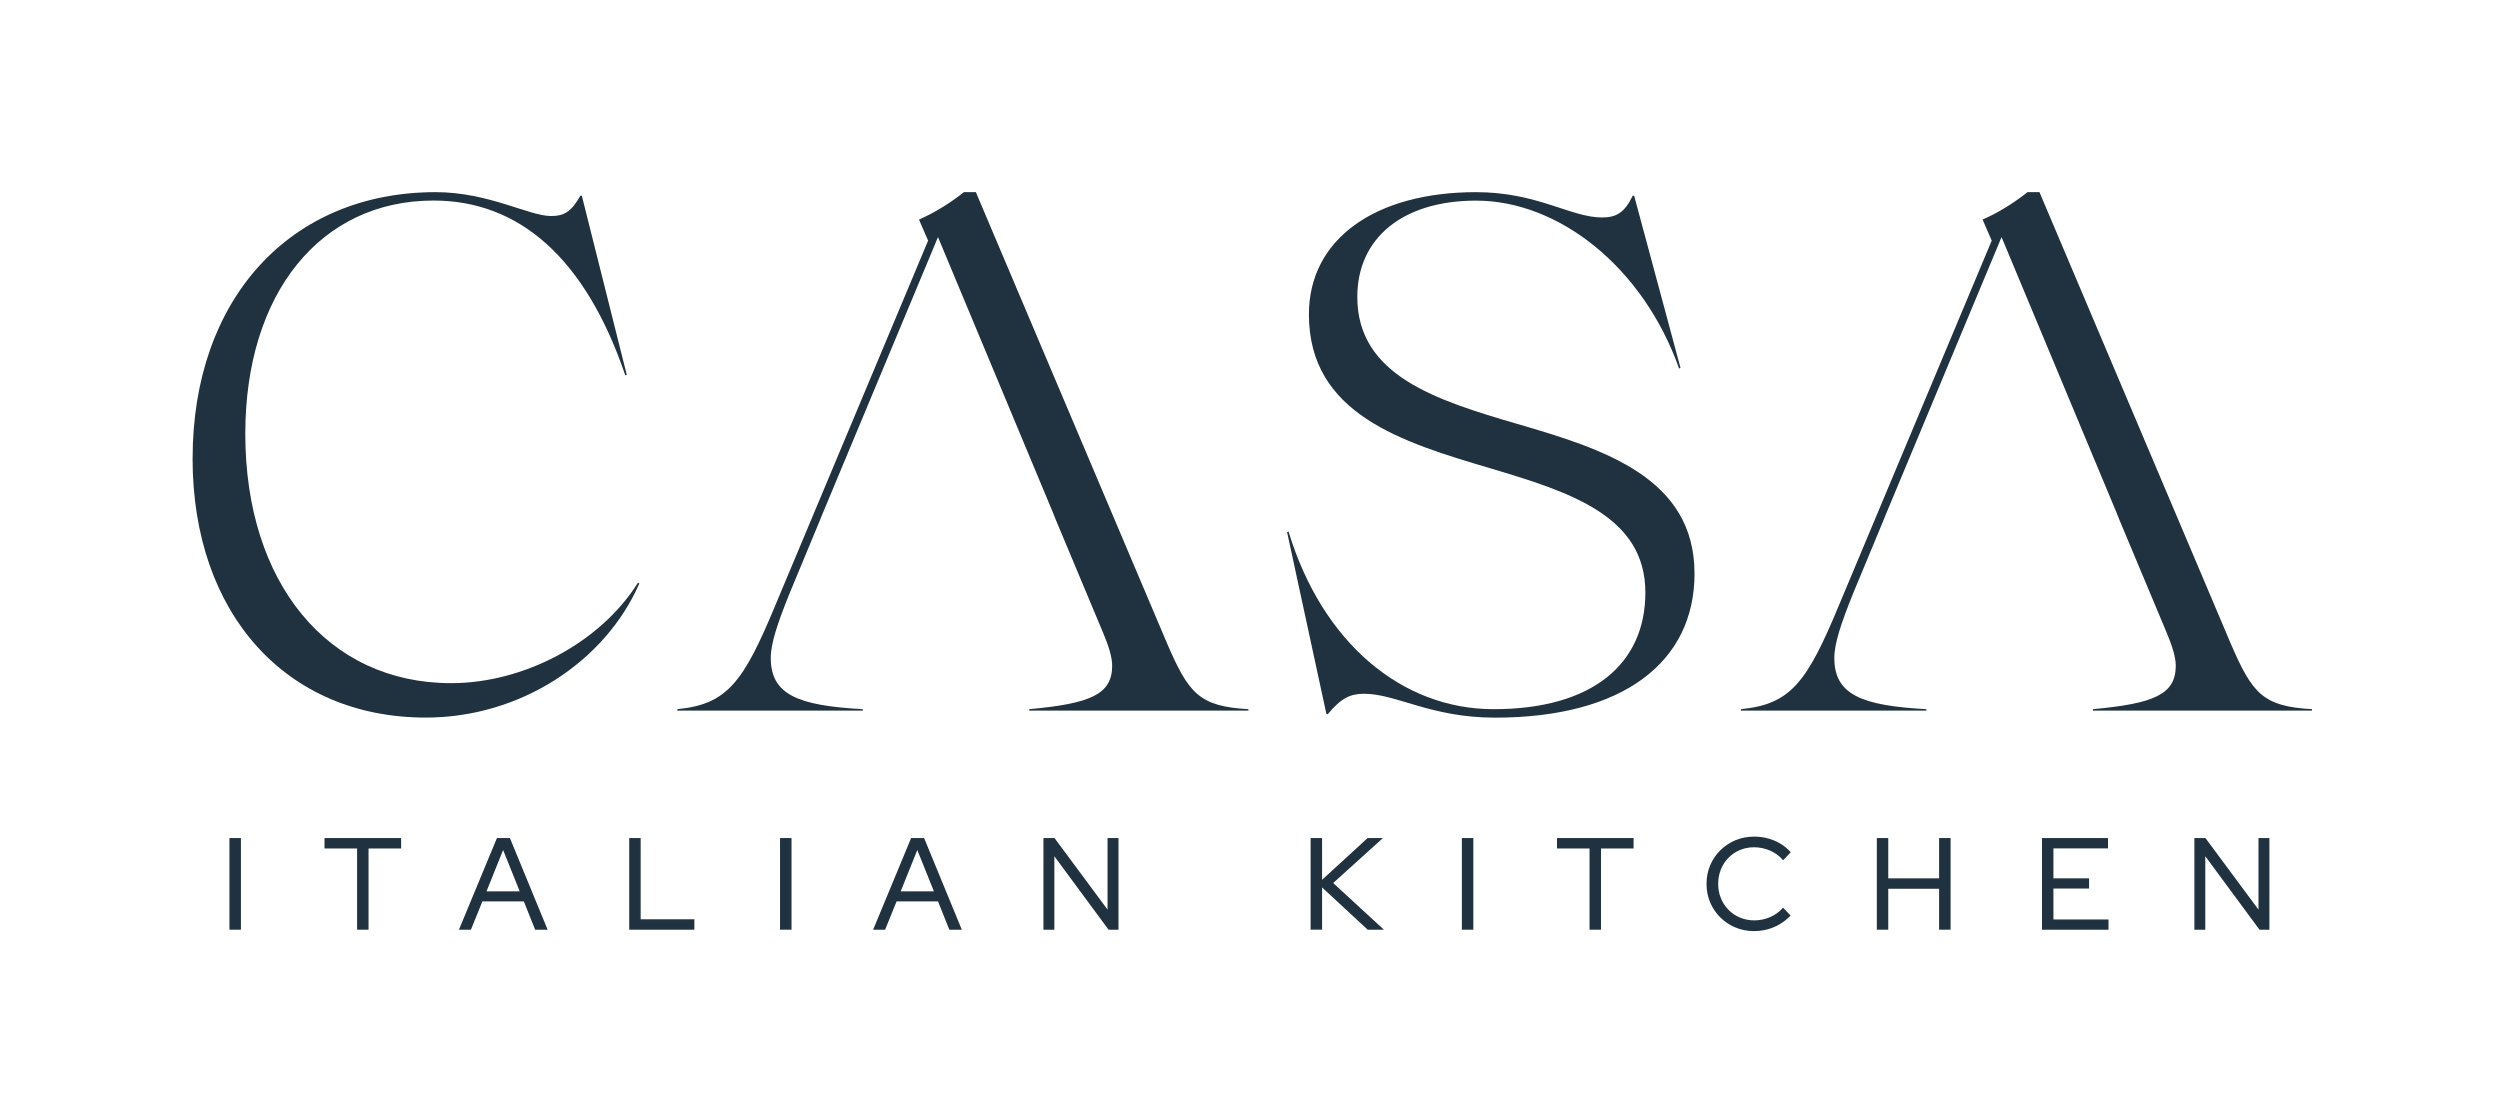 <?xml version="1.0" encoding="UTF-8"?><svg id="uuid-3c463b0a-5cc4-47a6-b905-fb83701fa133" xmlns="http://www.w3.org/2000/svg" viewBox="0 0 643 288.16"><path d="m49.54,117.9c0-41.02,25.11-68.48,62.52-68.48,13.55,0,24.03,6.14,29.63,6.14,3.43,0,5.24-1.08,7.59-5.24h.36l11.56,46.07-.36.18c-10.3-30.35-27.46-44.99-49.33-44.99-29.09,0-48.42,23.85-48.42,59.99,0,38.31,21.14,64.14,52.94,64.14,18.61,0,38.31-10.3,48.06-25.84l.36.18c-8.85,20.24-30.72,34.51-54.93,34.51-35.96,0-59.99-26.74-59.99-66.67" style="fill:#203140; stroke-width:0px;"/><path d="m211.62,131.99l29.63-71.01,29.63,71.01.72,1.81,12.1,28.91c1.45,3.43,2.35,6.32,2.35,8.49,0,7.41-5.6,9.76-21.32,11.2v.36h56.37v-.36c-12.65-.72-15.36-3.98-20.96-16.98l-49.15-116h-3.07c-3.43,2.71-7.41,5.24-11.56,7.05l2.35,5.42-39.21,93.59c-8.31,20.05-12.47,25.66-25.29,26.92v.36h47.7v-.36c-16.8-.91-23.67-3.79-23.67-13.19,0-3.79,1.81-9.03,4.7-16.26l7.95-19.15.72-1.81Z" style="fill:#203140; stroke-width:0px;"/><path d="m485.17,131.99l29.63-71.01,29.63,71.01.72,1.81,12.11,28.91c1.44,3.43,2.35,6.32,2.35,8.49,0,7.41-5.6,9.76-21.32,11.2v.36h56.37v-.36c-12.65-.72-15.36-3.98-20.96-16.98l-49.15-116h-3.07c-3.43,2.71-7.41,5.24-11.56,7.05l2.35,5.42-39.21,93.59c-8.31,20.05-12.47,25.66-25.3,26.92v.36h47.7v-.36c-16.8-.91-23.67-3.79-23.67-13.19,0-3.79,1.81-9.03,4.7-16.26l7.95-19.15.72-1.81Z" style="fill:#203140; stroke-width:0px;"/><path d="m350.92,178.43c-3.61,0-5.96,1.09-9.4,5.24h-.36l-10.12-46.8.36-.18c8.67,28.55,29.09,45.71,52.76,45.71,25.29,0,39.03-11.57,39.03-29.99,0-19.7-19.33-25.84-39.93-31.98-22.58-6.69-46.61-13.91-46.61-39.57,0-19.33,16.98-31.44,43-31.44,15.72,0,24.39,6.51,32.34,6.51,3.61,0,5.78-1.09,7.95-5.6h.36l11.92,44.27-.36.18c-9.21-26.02-30.9-43.18-52.22-43.18-18.79,0-30.54,9.58-30.54,24.75,0,20.24,20.24,26.56,41.2,32.7,22.41,6.51,45.53,13.91,45.53,38.49,0,22.77-18.43,37.04-51.31,37.04-16.44,0-25.48-6.14-33.61-6.14" style="fill:#203140; stroke-width:0px;"/><rect x="59.21" y="215.75" width="2.55" height="23.17" style="fill:#203140; stroke-width:0px;"/><path d="m61.96,239.12h-2.95v-23.57h2.95v23.57Zm-2.55-.4h2.15v-22.78h-2.15v22.78Z" style="fill:#203140; stroke-width:0px;"/><polygon points="92.05 238.92 92.05 218.03 83.67 218.03 83.67 215.75 102.98 215.75 102.98 218.03 94.6 218.03 94.6 238.92 92.05 238.92" style="fill:#203140; stroke-width:0px;"/><path d="m94.8,239.12h-2.95v-20.89h-8.38v-2.68h19.7v2.68h-8.38v20.89Zm-2.55-.4h2.15v-20.89h8.38v-1.89h-18.9v1.89h8.38v20.89Z" style="fill:#203140; stroke-width:0px;"/><path d="m118.34,238.92l9.6-23.17h3.08l9.53,23.17h-2.78l-2.91-7.28h-10.92l-2.95,7.28h-2.65Zm6.49-9.47h9.14l-4.57-11.36-4.57,11.36Z" style="fill:#203140; stroke-width:0px;"/><path d="m140.85,239.12h-3.21l-2.91-7.28h-10.66l-2.95,7.28h-3.08l9.77-23.57h3.34l9.7,23.57Zm-2.94-.4h2.35l-9.37-22.78h-2.81l-9.44,22.78h2.22l2.95-7.28h11.19l2.91,7.28Zm-3.65-9.07h-9.73l4.86-12.09,4.86,12.09Zm-9.14-.4h8.55l-4.27-10.63-4.27,10.63Z" style="fill:#203140; stroke-width:0px;"/><polygon points="162.03 238.92 162.03 215.75 164.58 215.75 164.58 236.64 178.39 236.64 178.39 238.92 162.03 238.92" style="fill:#203140; stroke-width:0px;"/><path d="m178.59,239.12h-16.75v-23.57h2.94v20.89h13.81v2.68Zm-16.35-.4h15.96v-1.89h-13.81v-20.89h-2.15v22.78Z" style="fill:#203140; stroke-width:0px;"/><rect x="200.83" y="215.75" width="2.55" height="23.17" style="fill:#203140; stroke-width:0px;"/><path d="m203.58,239.12h-2.95v-23.57h2.95v23.57Zm-2.55-.4h2.15v-22.78h-2.15v22.78Z" style="fill:#203140; stroke-width:0px;"/><path d="m224.87,238.92l9.6-23.17h3.08l9.53,23.17h-2.78l-2.91-7.28h-10.92l-2.95,7.28h-2.65Zm6.49-9.47h9.14l-4.57-11.36-4.57,11.36Z" style="fill:#203140; stroke-width:0px;"/><path d="m247.38,239.12h-3.21l-2.91-7.28h-10.66l-2.95,7.28h-3.08l9.77-23.57h3.34l9.7,23.57Zm-2.94-.4h2.35l-9.37-22.78h-2.81l-9.43,22.78h2.22l2.95-7.28h11.19l2.91,7.28Zm-3.65-9.07h-9.72l4.86-12.09,4.86,12.09Zm-9.14-.4h8.55l-4.27-10.63-4.27,10.63Z" style="fill:#203140; stroke-width:0px;"/><polygon points="268.57 238.92 268.57 215.75 271.11 215.75 285.05 234.55 285.05 215.75 287.47 215.75 287.47 238.92 285.22 238.92 270.98 219.62 270.98 238.92 268.57 238.92" style="fill:#203140; stroke-width:0px;"/><path d="m287.67,239.12h-2.55l-13.94-18.89v18.89h-2.81v-23.57h2.85l13.64,18.4v-18.4h2.82v23.57Zm-2.35-.4h1.95v-22.78h-2.02v19.21l-14.24-19.21h-2.25v22.78h2.02v-19.71l14.53,19.71Z" style="fill:#203140; stroke-width:0px;"/><polygon points="337.29 238.92 337.29 215.75 339.84 215.75 339.84 226.74 351.82 215.75 355.17 215.75 342.59 227.1 355.43 238.92 351.86 238.92 339.84 227.8 339.84 238.92 337.29 238.92" style="fill:#203140; stroke-width:0px;"/><path d="m355.94,239.12h-4.16l-.06-.05-11.68-10.82v10.87h-2.95v-23.57h2.95v10.74l11.71-10.74h3.94l-12.8,11.56,13.06,12.02Zm-4.01-.4h2.99l-12.63-11.62,12.36-11.15h-2.75l-12.26,11.24v-11.24h-2.15v22.78h2.15v-11.38l12.29,11.38Z" style="fill:#203140; stroke-width:0px;"/><rect x="376.19" y="215.75" width="2.55" height="23.17" style="fill:#203140; stroke-width:0px;"/><path d="m378.94,239.12h-2.95v-23.57h2.95v23.57Zm-2.55-.4h2.15v-22.78h-2.15v22.78Z" style="fill:#203140; stroke-width:0px;"/><polygon points="409.03 238.92 409.03 218.03 400.65 218.03 400.65 215.75 419.95 215.75 419.95 218.03 411.58 218.03 411.58 238.92 409.03 238.92" style="fill:#203140; stroke-width:0px;"/><path d="m411.78,239.12h-2.95v-20.89h-8.37v-2.68h19.7v2.68h-8.38v20.89Zm-2.55-.4h2.15v-20.89h8.38v-1.89h-18.9v1.89h8.38v20.89Z" style="fill:#203140; stroke-width:0px;"/><path d="m451.14,239.28c-1.68,0-3.24-.3-4.7-.91-1.46-.61-2.74-1.46-3.84-2.55-1.1-1.09-1.96-2.36-2.56-3.81-.61-1.45-.91-3.01-.91-4.68s.3-3.24.91-4.68c.61-1.45,1.46-2.71,2.56-3.81,1.1-1.09,2.38-1.94,3.84-2.55,1.46-.61,3.02-.91,4.7-.91,1.21,0,2.38.15,3.49.45,1.11.3,2.15.73,3.11,1.29.96.56,1.81,1.25,2.57,2.07l-1.69,1.79c-.9-1.04-2.02-1.84-3.34-2.4-1.32-.56-2.7-.84-4.14-.84-1.35,0-2.59.24-3.74.73-1.15.49-2.15,1.17-2.99,2.04-.85.87-1.51,1.89-1.99,3.05-.47,1.16-.71,2.42-.71,3.79s.24,2.61.71,3.77c.47,1.17,1.14,2.19,2,3.06.86.87,1.87,1.55,3.03,2.04,1.16.49,2.41.73,3.76.73,1.43,0,2.8-.28,4.1-.85,1.3-.56,2.39-1.34,3.28-2.33l1.66,1.72c-.77.79-1.64,1.48-2.6,2.05-.96.58-1.99,1.01-3.1,1.31-1.1.3-2.24.45-3.41.45" style="fill:#203140; stroke-width:0px;"/><path d="m451.14,239.48c-1.69,0-3.3-.31-4.78-.93-1.47-.61-2.79-1.49-3.9-2.59-1.12-1.11-1.99-2.41-2.61-3.87-.62-1.46-.93-3.06-.93-4.76s.31-3.3.93-4.76c.61-1.46,1.49-2.76,2.61-3.87,1.12-1.1,2.43-1.98,3.9-2.59,1.47-.61,3.08-.93,4.78-.93,1.23,0,2.42.15,3.54.45,1.13.3,2.19.74,3.16,1.31.97.57,1.85,1.28,2.61,2.11l.13.14-1.96,2.08-.14-.17c-.88-1.01-1.98-1.8-3.27-2.35-1.3-.55-2.66-.83-4.06-.83-1.31,0-2.55.24-3.66.71-1.12.47-2.11,1.15-2.93,1.99-.83.85-1.48,1.85-1.94,2.98-.46,1.13-.7,2.38-.7,3.72s.23,2.56.7,3.7c.46,1.14,1.12,2.15,1.96,3,.84.85,1.83,1.52,2.96,1.99,1.13.47,2.37.71,3.68.71,1.4,0,2.76-.28,4.03-.83,1.27-.55,2.35-1.32,3.21-2.28l.14-.16,1.94,2.02-.13.14c-.78.8-1.67,1.5-2.64,2.08-.97.58-2.03,1.03-3.15,1.33-1.11.3-2.28.45-3.46.45m0-23.9c-1.64,0-3.2.3-4.62.89-1.43.6-2.7,1.44-3.78,2.51-1.08,1.07-1.93,2.33-2.52,3.74-.59,1.41-.9,2.96-.9,4.61s.3,3.19.9,4.61c.59,1.42,1.44,2.67,2.52,3.74,1.08,1.07,2.35,1.91,3.78,2.51,1.43.59,2.98.9,4.62.9,1.15,0,2.28-.15,3.36-.44,1.08-.29,2.11-.73,3.05-1.29.88-.53,1.7-1.16,2.42-1.88l-1.37-1.43c-.87.94-1.95,1.69-3.2,2.23-1.32.57-2.73.86-4.18.86-1.36,0-2.65-.25-3.83-.74-1.18-.5-2.22-1.2-3.09-2.08-.88-.89-1.56-1.94-2.05-3.13-.48-1.19-.73-2.48-.73-3.85s.25-2.69.73-3.87c.48-1.18,1.16-2.22,2.03-3.11.86-.89,1.89-1.58,3.06-2.08,1.17-.49,2.45-.74,3.82-.74,1.45,0,2.87.29,4.22.86,1.28.54,2.38,1.31,3.27,2.29l1.41-1.5c-.7-.74-1.51-1.38-2.39-1.9-.94-.55-1.97-.98-3.06-1.27-1.09-.29-2.25-.44-3.44-.44" style="fill:#203140; stroke-width:0px;"/><polygon points="482.92 238.92 482.92 215.75 485.47 215.75 485.47 226.11 498.94 226.11 498.94 215.75 501.49 215.75 501.49 238.92 498.94 238.92 498.94 228.39 485.47 228.39 485.47 238.92 482.92 238.92" style="fill:#203140; stroke-width:0px;"/><path d="m501.69,239.12h-2.95v-10.53h-13.08v10.53h-2.94v-23.57h2.94v10.36h13.08v-10.36h2.95v23.57Zm-2.55-.4h2.15v-22.78h-2.15v10.36h-13.87v-10.36h-2.15v22.78h2.15v-10.53h13.87v10.53Z" style="fill:#203140; stroke-width:0px;"/><polygon points="525.39 238.92 525.39 215.75 541.98 215.75 541.98 218 527.94 218 527.94 226.11 537.11 226.11 537.11 228.33 527.94 228.33 527.94 236.67 542.11 236.67 542.11 238.92 525.39 238.92" style="fill:#203140; stroke-width:0px;"/><path d="m542.31,239.12h-17.11v-23.57h16.98v2.65h-14.04v7.71h9.17v2.62h-9.17v7.95h14.17v2.65Zm-16.72-.4h16.32v-1.85h-14.17v-8.74h9.17v-1.82h-9.17v-8.51h14.04v-1.85h-16.19v22.78Z" style="fill:#203140; stroke-width:0px;"/><polygon points="564.59 238.92 564.59 215.75 567.14 215.75 581.07 234.55 581.07 215.75 583.49 215.75 583.49 238.92 581.24 238.92 567.01 219.62 567.01 238.92 564.59 238.92" style="fill:#203140; stroke-width:0px;"/><path d="m583.69,239.12h-2.55l-13.94-18.89v18.89h-2.81v-23.57h2.85l13.64,18.4v-18.4h2.81v23.57Zm-2.35-.4h1.95v-22.78h-2.02v19.21l-14.24-19.21h-2.25v22.78h2.02v-19.71l14.53,19.71Z" style="fill:#203140; stroke-width:0px;"/></svg>